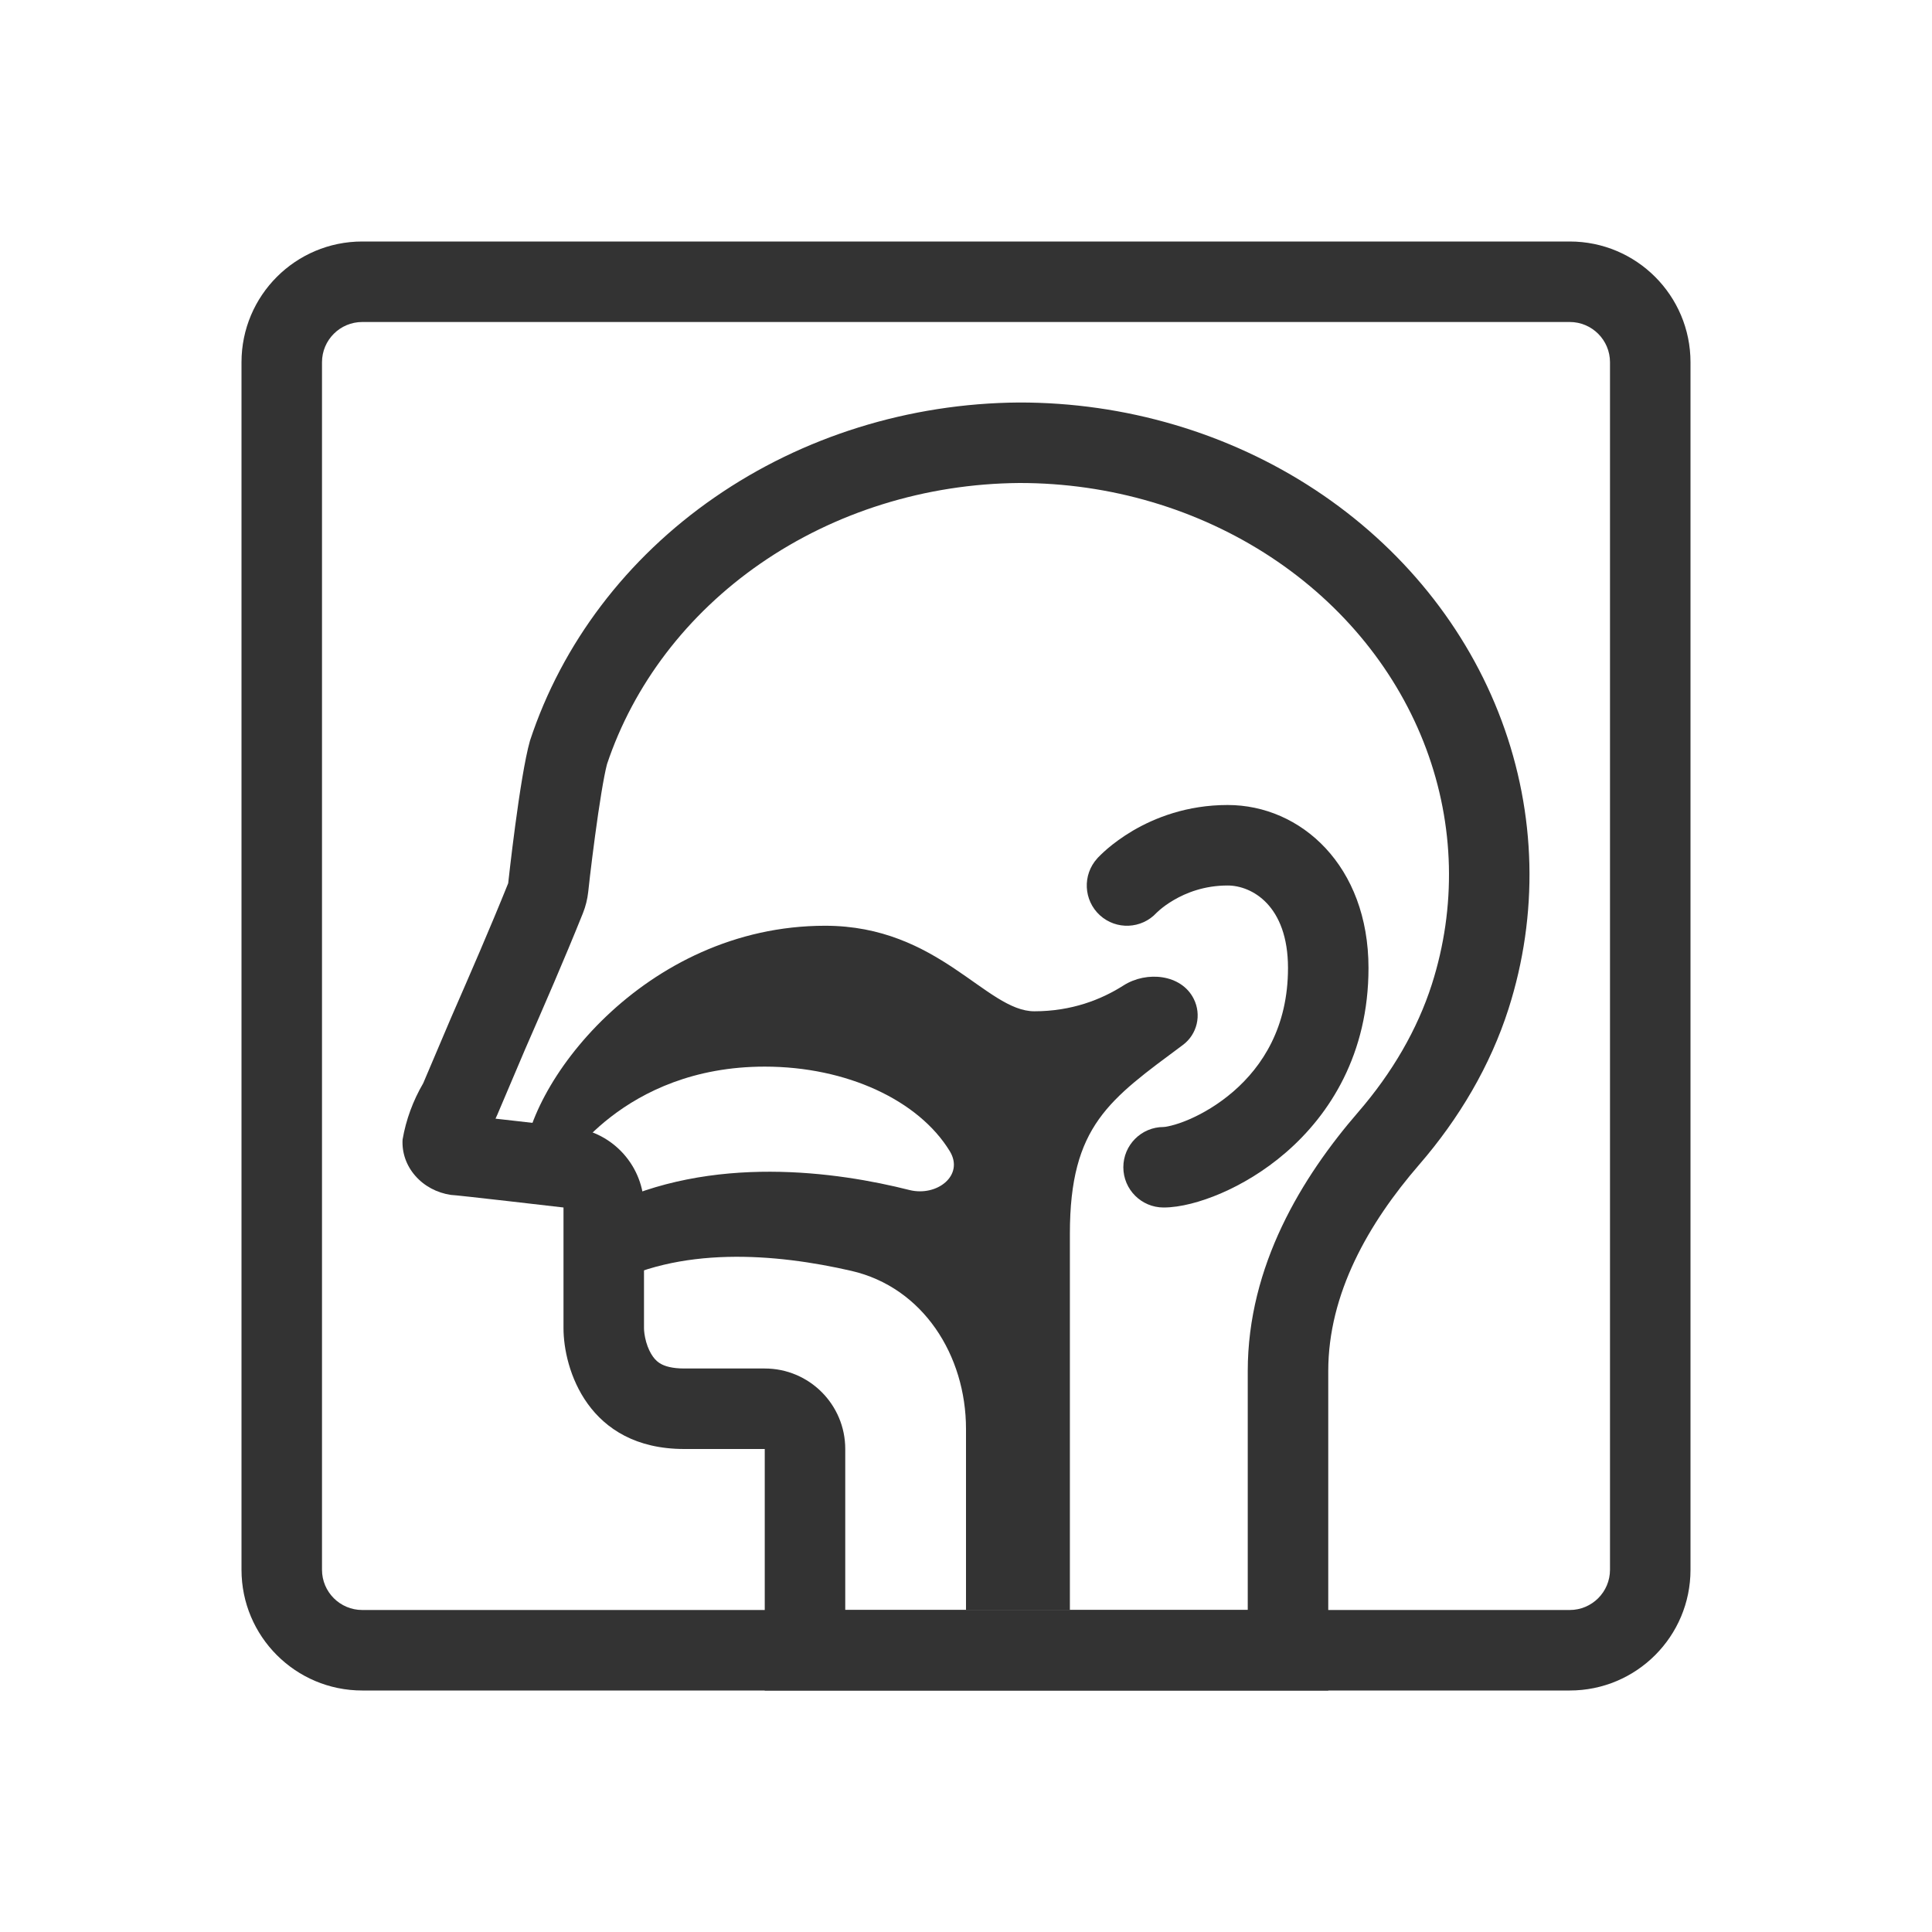 <?xml version="1.0" encoding="UTF-8"?> <svg xmlns="http://www.w3.org/2000/svg" width="48" height="48" viewBox="0 0 48 48" fill="none"><path fill-rule="evenodd" clip-rule="evenodd" d="M28.739 22.673C28.737 22.676 28.734 22.679 28.732 22.681C28.732 22.682 28.731 22.682 28.732 22.681C28.732 22.681 28.733 22.68 28.733 22.68L28.736 22.677L28.738 22.675L28.739 22.673ZM28 22C27.26 21.327 27.26 21.327 27.261 21.327L27.262 21.325L27.265 21.322L27.272 21.314L27.29 21.295C27.304 21.281 27.322 21.263 27.343 21.242C27.386 21.2 27.445 21.145 27.518 21.082C27.666 20.957 27.876 20.797 28.147 20.637C28.69 20.319 29.488 20 30.5 20C32.322 20 34 21.511 34 24.05C34 26.183 33.044 27.683 31.95 28.631C31.411 29.098 30.838 29.432 30.326 29.652C29.837 29.861 29.326 30 28.909 30C28.357 30 27.909 29.552 27.909 29C27.909 28.448 28.357 28 28.909 28C28.909 28 28.909 28 28.909 28C28.911 28 28.927 27.999 28.959 27.995C28.995 27.989 29.042 27.98 29.101 27.965C29.219 27.936 29.368 27.887 29.538 27.814C29.878 27.668 30.271 27.439 30.641 27.119C31.365 26.492 32 25.517 32 24.05C32 22.489 31.095 22 30.5 22C29.921 22 29.469 22.181 29.159 22.363C29.004 22.453 28.888 22.543 28.815 22.605C28.779 22.636 28.754 22.659 28.741 22.672L28.732 22.681C28.359 23.082 27.733 23.109 27.327 22.74C26.919 22.368 26.889 21.735 27.261 21.327L28 22Z" fill="#333333"></path><path d="M20.5 23C16 23 13 27 13 29C13.389 29.028 14 29 14 29C14 29 15.465 26.5 19 26.5C21.04 26.5 22.825 27.339 23.596 28.599C23.965 29.202 23.278 29.738 22.592 29.565C20.82 29.117 17.685 28.658 15 30V32C16.861 30.937 19.286 31.145 21.151 31.574C22.931 31.983 24 33.673 24 35.5V40H26.581V30.65C26.581 27.962 27.569 27.315 29.389 25.961C29.745 25.696 29.857 25.213 29.658 24.816C29.353 24.205 28.49 24.116 27.915 24.482C27.357 24.838 26.619 25.125 25.698 25.125C24.5 25.125 23.325 23 20.5 23Z" fill="#333333"></path><path fill-rule="evenodd" clip-rule="evenodd" d="M39 8H9C8.448 8 8 8.448 8 9V39C8 39.552 8.448 40 9 40H39C39.552 40 40 39.552 40 39V9C40 8.448 39.552 8 39 8ZM9 6C7.343 6 6 7.343 6 9V39C6 40.657 7.343 42 9 42H39C40.657 42 42 40.657 42 39V9C42 7.343 40.657 6 39 6H9Z" fill="#333333"></path><path fill-rule="evenodd" clip-rule="evenodd" d="M21 36C21 34.895 20.105 34 19 34H17C16.686 34 16.518 33.937 16.436 33.894C16.352 33.851 16.285 33.792 16.223 33.706C16.156 33.613 16.096 33.488 16.054 33.341C16.012 33.191 16 33.064 16 33V30C16 28.985 15.24 28.131 14.232 28.014L14 30V33C14 34 14.6 36 17 36H19V42H33V34.065C33 32.14 33.998 30.393 35.258 28.937C36.255 27.786 37.029 26.471 37.479 25.064C38.228 22.719 38.168 20.217 37.307 17.905C36.447 15.594 34.828 13.59 32.678 12.172C30.528 10.755 27.954 9.996 25.316 10C22.589 10.02 19.94 10.845 17.755 12.357C15.57 13.868 13.963 15.986 13.167 18.403C12.911 19.302 12.626 21.944 12.626 21.944C12.169 23.08 11.684 24.19 11.2 25.3L10.515 26.912C10.26 27.349 10.086 27.822 10.002 28.312C9.983 28.638 10.095 28.959 10.317 29.212C10.538 29.466 10.852 29.635 11.2 29.687C11.314 29.687 14 30 14 30C14.232 28.014 14.232 28.014 14.232 28.014L13.809 27.964C13.554 27.935 13.214 27.896 12.87 27.856C12.681 27.835 12.49 27.813 12.311 27.793C12.327 27.76 12.342 27.727 12.356 27.694L13.037 26.091L13.038 26.088C13.519 24.986 14.014 23.854 14.482 22.689C14.55 22.519 14.594 22.341 14.614 22.159C14.614 22.159 14.614 22.159 14.614 22.159L14.614 22.158L14.617 22.133L14.626 22.052C14.634 21.981 14.646 21.878 14.66 21.75C14.69 21.496 14.733 21.149 14.783 20.776C14.887 19.997 15.001 19.288 15.081 18.985C15.739 17.019 17.062 15.268 18.893 14.001C20.737 12.726 22.99 12.018 25.324 12C27.579 11.997 29.765 12.648 31.577 13.842C33.39 15.037 34.727 16.708 35.433 18.603C36.138 20.496 36.186 22.538 35.574 24.455C35.216 25.574 34.588 26.655 33.746 27.628C32.349 29.242 31 31.444 31 34.065V40H21V36Z" fill="#333333"></path></svg> 